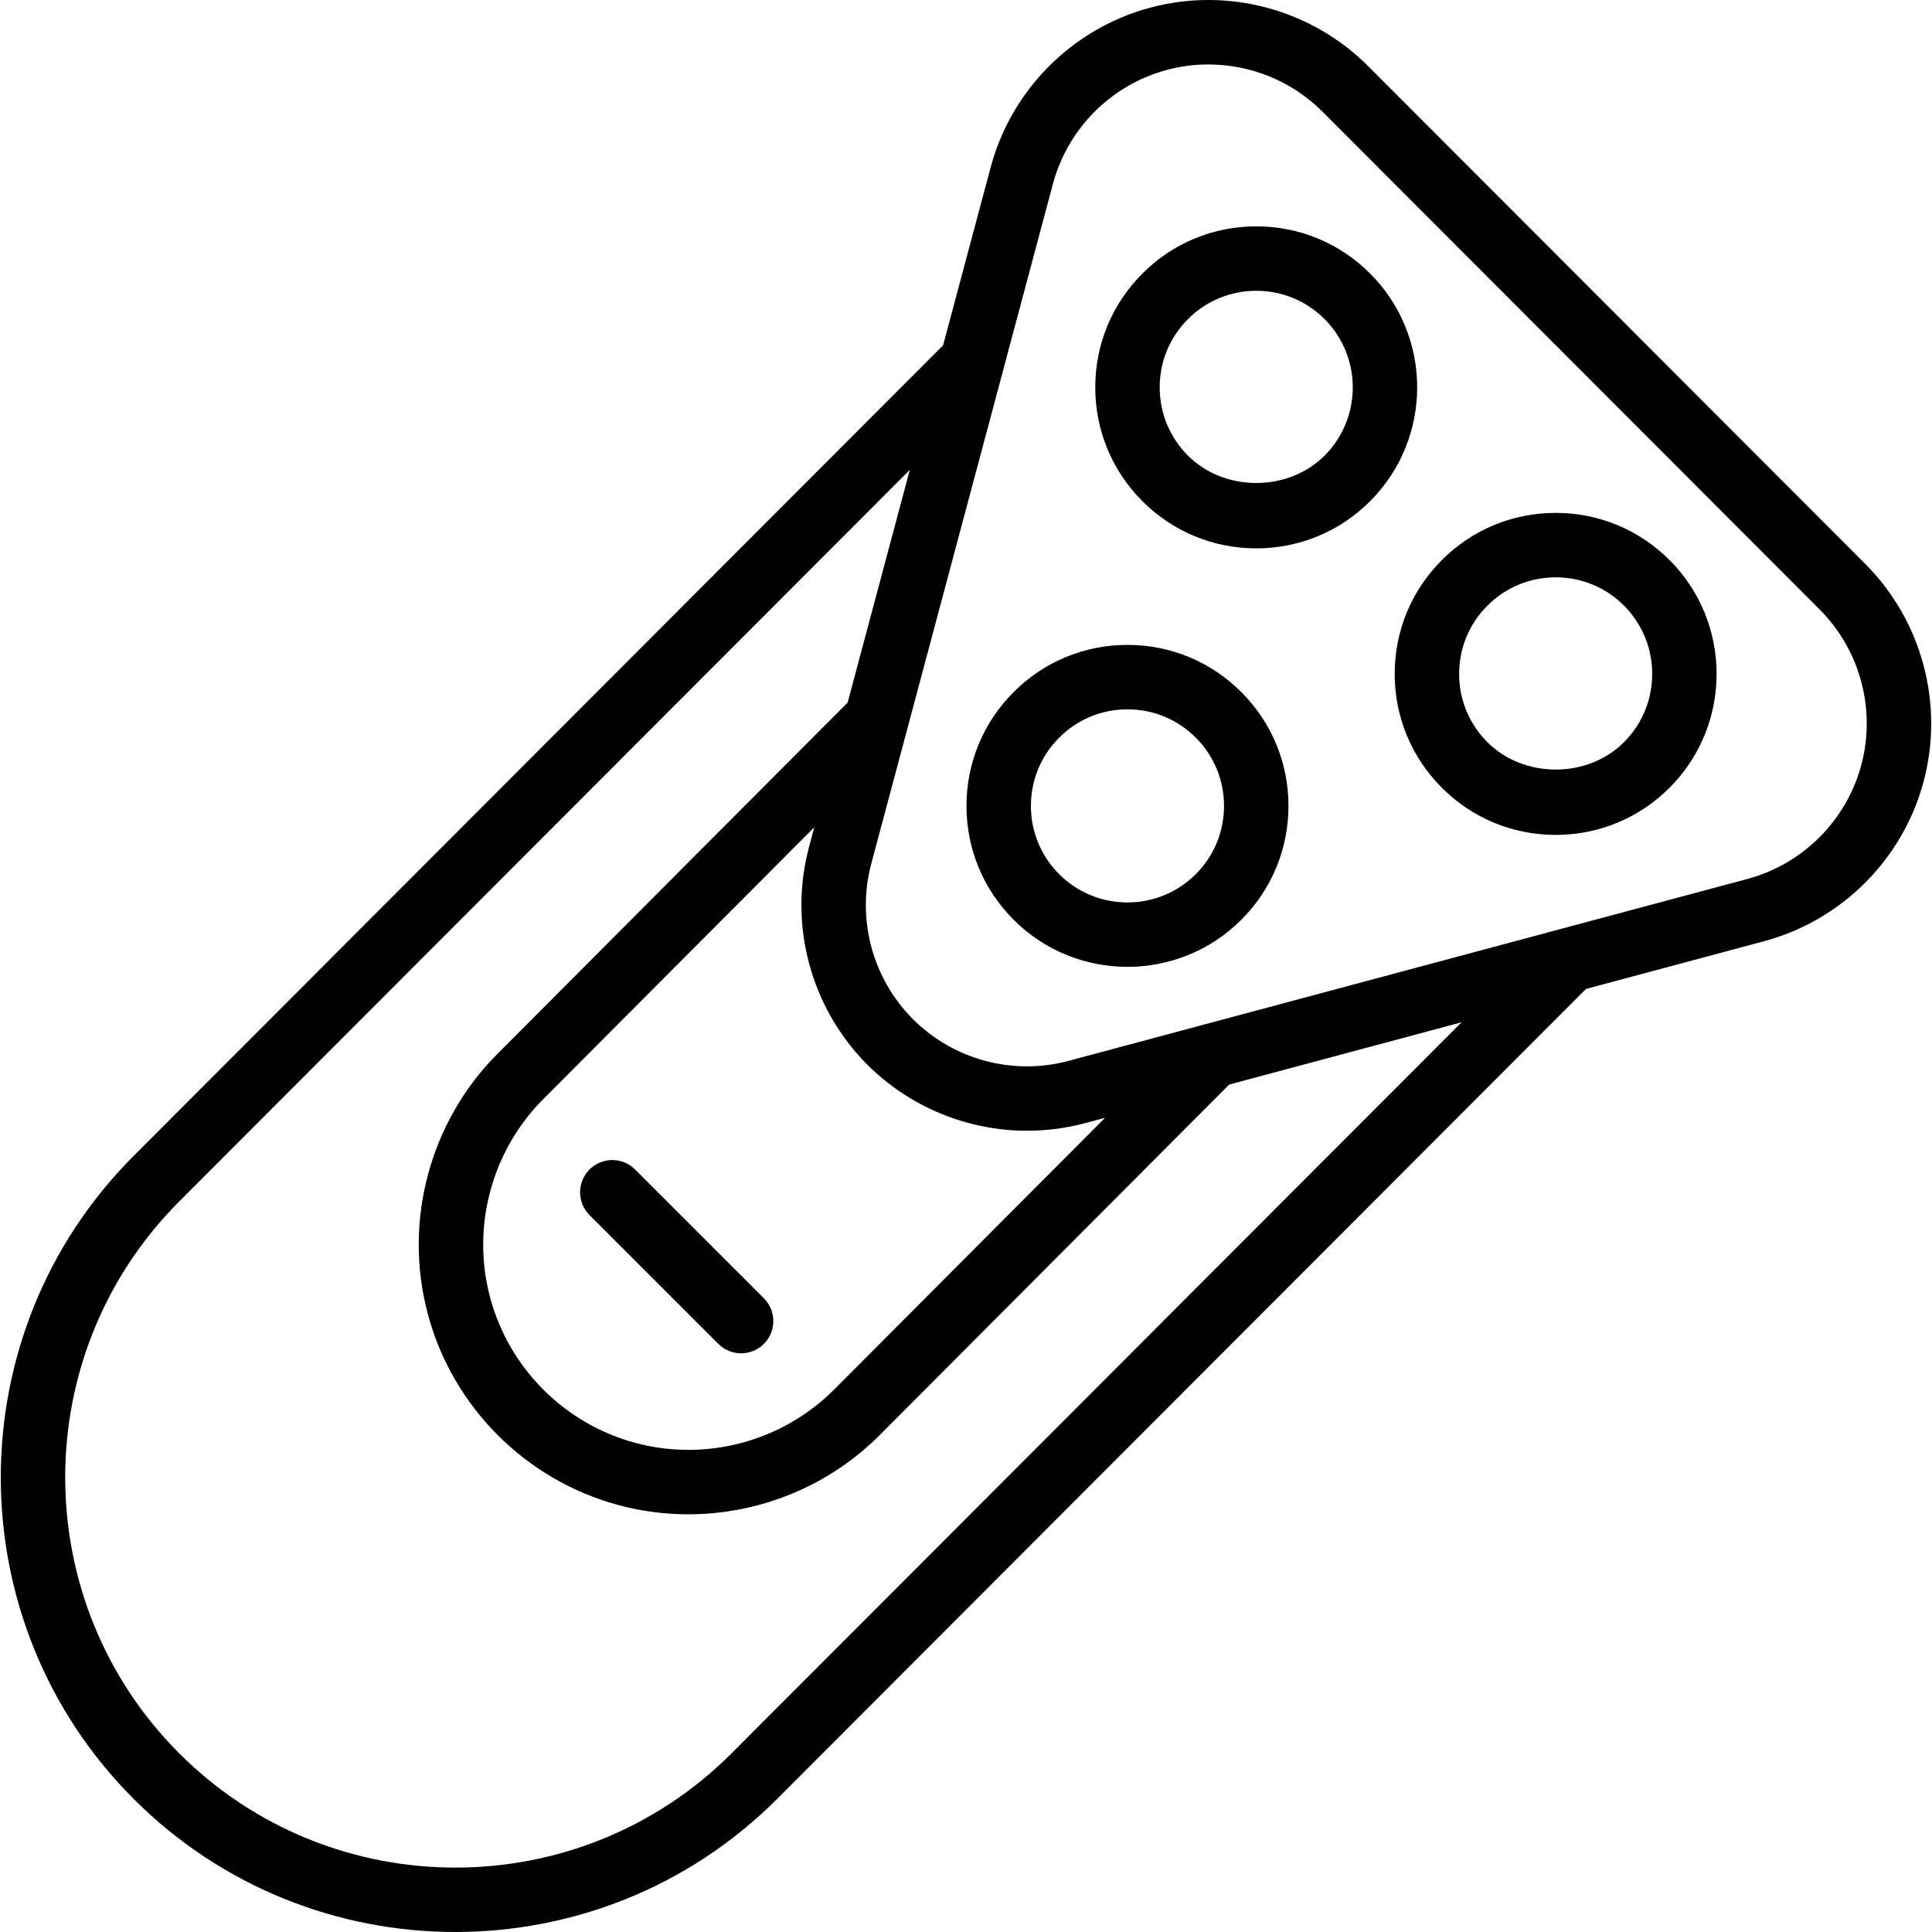 <!-- icon666.com - MILLIONS OF FREE VECTOR ICONS --><svg version="1.1" id="Capa_1" xmlns="http://www.w3.org/2000/svg" xmlns:xlink="http://www.w3.org/1999/xlink" x="0px" y="0px" viewBox="0 0 512.005 512.005" style="enable-background:new 0 0 512.005 512.005;" xml:space="preserve"><g transform="translate(1 1)"><g><g><path d="M493.336,148.466L361.575,16.525c-15.053-15.07-37.192-21.021-57.761-15.497c-20.577,5.507-36.774,21.721-42.272,42.298 l-12.607,47.181L34.435,305.312c-46.951,46.96-46.968,123.402-0.043,170.396c23.488,23.523,54.38,35.297,85.279,35.297 c30.814,0,61.637-11.706,85.126-35.117l214.512-214.808l47.2-12.649c20.56-5.516,36.748-21.704,42.255-42.247 C514.28,185.641,508.372,163.527,493.336,148.466z M192.724,463.806c-40.368,40.232-105.967,40.172-146.25-0.171 c-40.275-40.334-40.257-105.942,0.043-146.25l193.599-193.874l-16.482,61.682l-92.614,92.9 c-18.075,17.998-25.222,44.484-18.647,69.125c6.574,24.641,25.956,44.057,50.589,50.666c6.088,1.631,12.286,2.425,18.443,2.425 c18.767,0,37.15-7.385,50.717-20.978l92.635-92.912l61.587-16.504L192.724,463.806z M228.892,281.183 c11.33,11.322,26.665,17.478,42.315,17.478c5.14,0,10.323-0.666,15.411-2.024l5.235-1.403l-71.816,72.031 c-13.721,13.738-33.897,19.16-52.646,14.122c-18.758-5.029-33.521-19.817-38.516-38.576s0.444-38.926,14.216-52.646 l71.713-71.934l-1.401,5.242C207.905,244.025,213.839,266.139,228.892,281.183z M492.26,201.761 c-3.936,14.677-15.497,26.238-30.182,30.174l-179.891,48.207c-14.686,3.962-30.481-0.29-41.222-11.031 c-10.75-10.75-14.993-26.537-11.065-41.222l48.138-180.147c3.928-14.703,15.497-26.281,30.2-30.217 c3.629-0.965,7.317-1.443,10.989-1.443c11.194,0,22.157,4.406,30.259,12.517L481.238,160.53 C491.979,171.288,496.205,187.084,492.26,201.761z"></path><path d="M362.096,71.486c-8.06-8.06-18.775-12.5-30.174-12.5s-22.114,4.44-30.165,12.5c-8.06,8.06-12.5,18.775-12.5,30.165 c0,11.398,4.44,22.114,12.5,30.174c8.052,8.06,18.767,12.5,30.165,12.5s22.114-4.44,30.174-12.5 C378.728,115.193,378.728,88.118,362.096,71.486z M350.023,119.752c-9.674,9.665-26.52,9.665-36.193,0 c-4.833-4.841-7.496-11.262-7.496-18.101c0-6.831,2.664-13.26,7.496-18.092c4.833-4.833,11.253-7.497,18.092-7.497 s13.268,2.664,18.101,7.497C359.995,93.54,359.995,109.779,350.023,119.752z"></path><path d="M411.276,134.924c-11.398,0-22.114,4.44-30.165,12.5c-8.06,8.06-12.5,18.775-12.5,30.174 c0,11.39,4.44,22.105,12.5,30.165c8.052,8.06,18.767,12.5,30.165,12.5s22.114-4.44,30.174-12.5 c16.632-16.632,16.632-43.707,0-60.339C433.39,139.364,422.674,134.924,411.276,134.924z M429.377,195.69 c-9.674,9.674-26.52,9.674-36.193,0c-4.833-4.833-7.496-11.262-7.496-18.092c0-6.839,2.664-13.268,7.496-18.101 c4.833-4.833,11.253-7.497,18.092-7.497c6.839,0,13.268,2.664,18.101,7.497C439.349,169.478,439.349,185.718,429.377,195.69z"></path><path d="M297.795,169.905c-11.398,0-22.114,4.44-30.165,12.5c-8.06,8.06-12.5,18.775-12.5,30.174 c0,11.398,4.44,22.114,12.5,30.174c8.316,8.325,19.245,12.474,30.165,12.474c10.92,0,21.849-4.158,30.165-12.474 c8.06-8.06,12.5-18.775,12.5-30.174c0-11.398-4.44-22.114-12.5-30.174C319.909,174.345,309.193,169.905,297.795,169.905z M315.887,230.68c-9.973,9.973-26.212,9.973-36.185,0c-4.833-4.841-7.497-11.262-7.497-18.101c0-6.839,2.664-13.268,7.497-18.101 c4.833-4.833,11.253-7.497,18.092-7.497c6.839,0,13.26,2.664,18.092,7.497c4.833,4.841,7.497,11.262,7.497,18.101 C323.384,219.418,320.72,225.847,315.887,230.68z"></path><path d="M167.306,308.932c-3.338-3.338-8.735-3.339-12.073,0c-3.338,3.338-3.338,8.735,0,12.073l34.136,34.136 c1.665,1.665,3.851,2.502,6.036,2.502c2.177,0,4.363-0.837,6.036-2.502c3.338-3.338,3.338-8.735,0-12.073L167.306,308.932z"></path></g></g></g></svg>